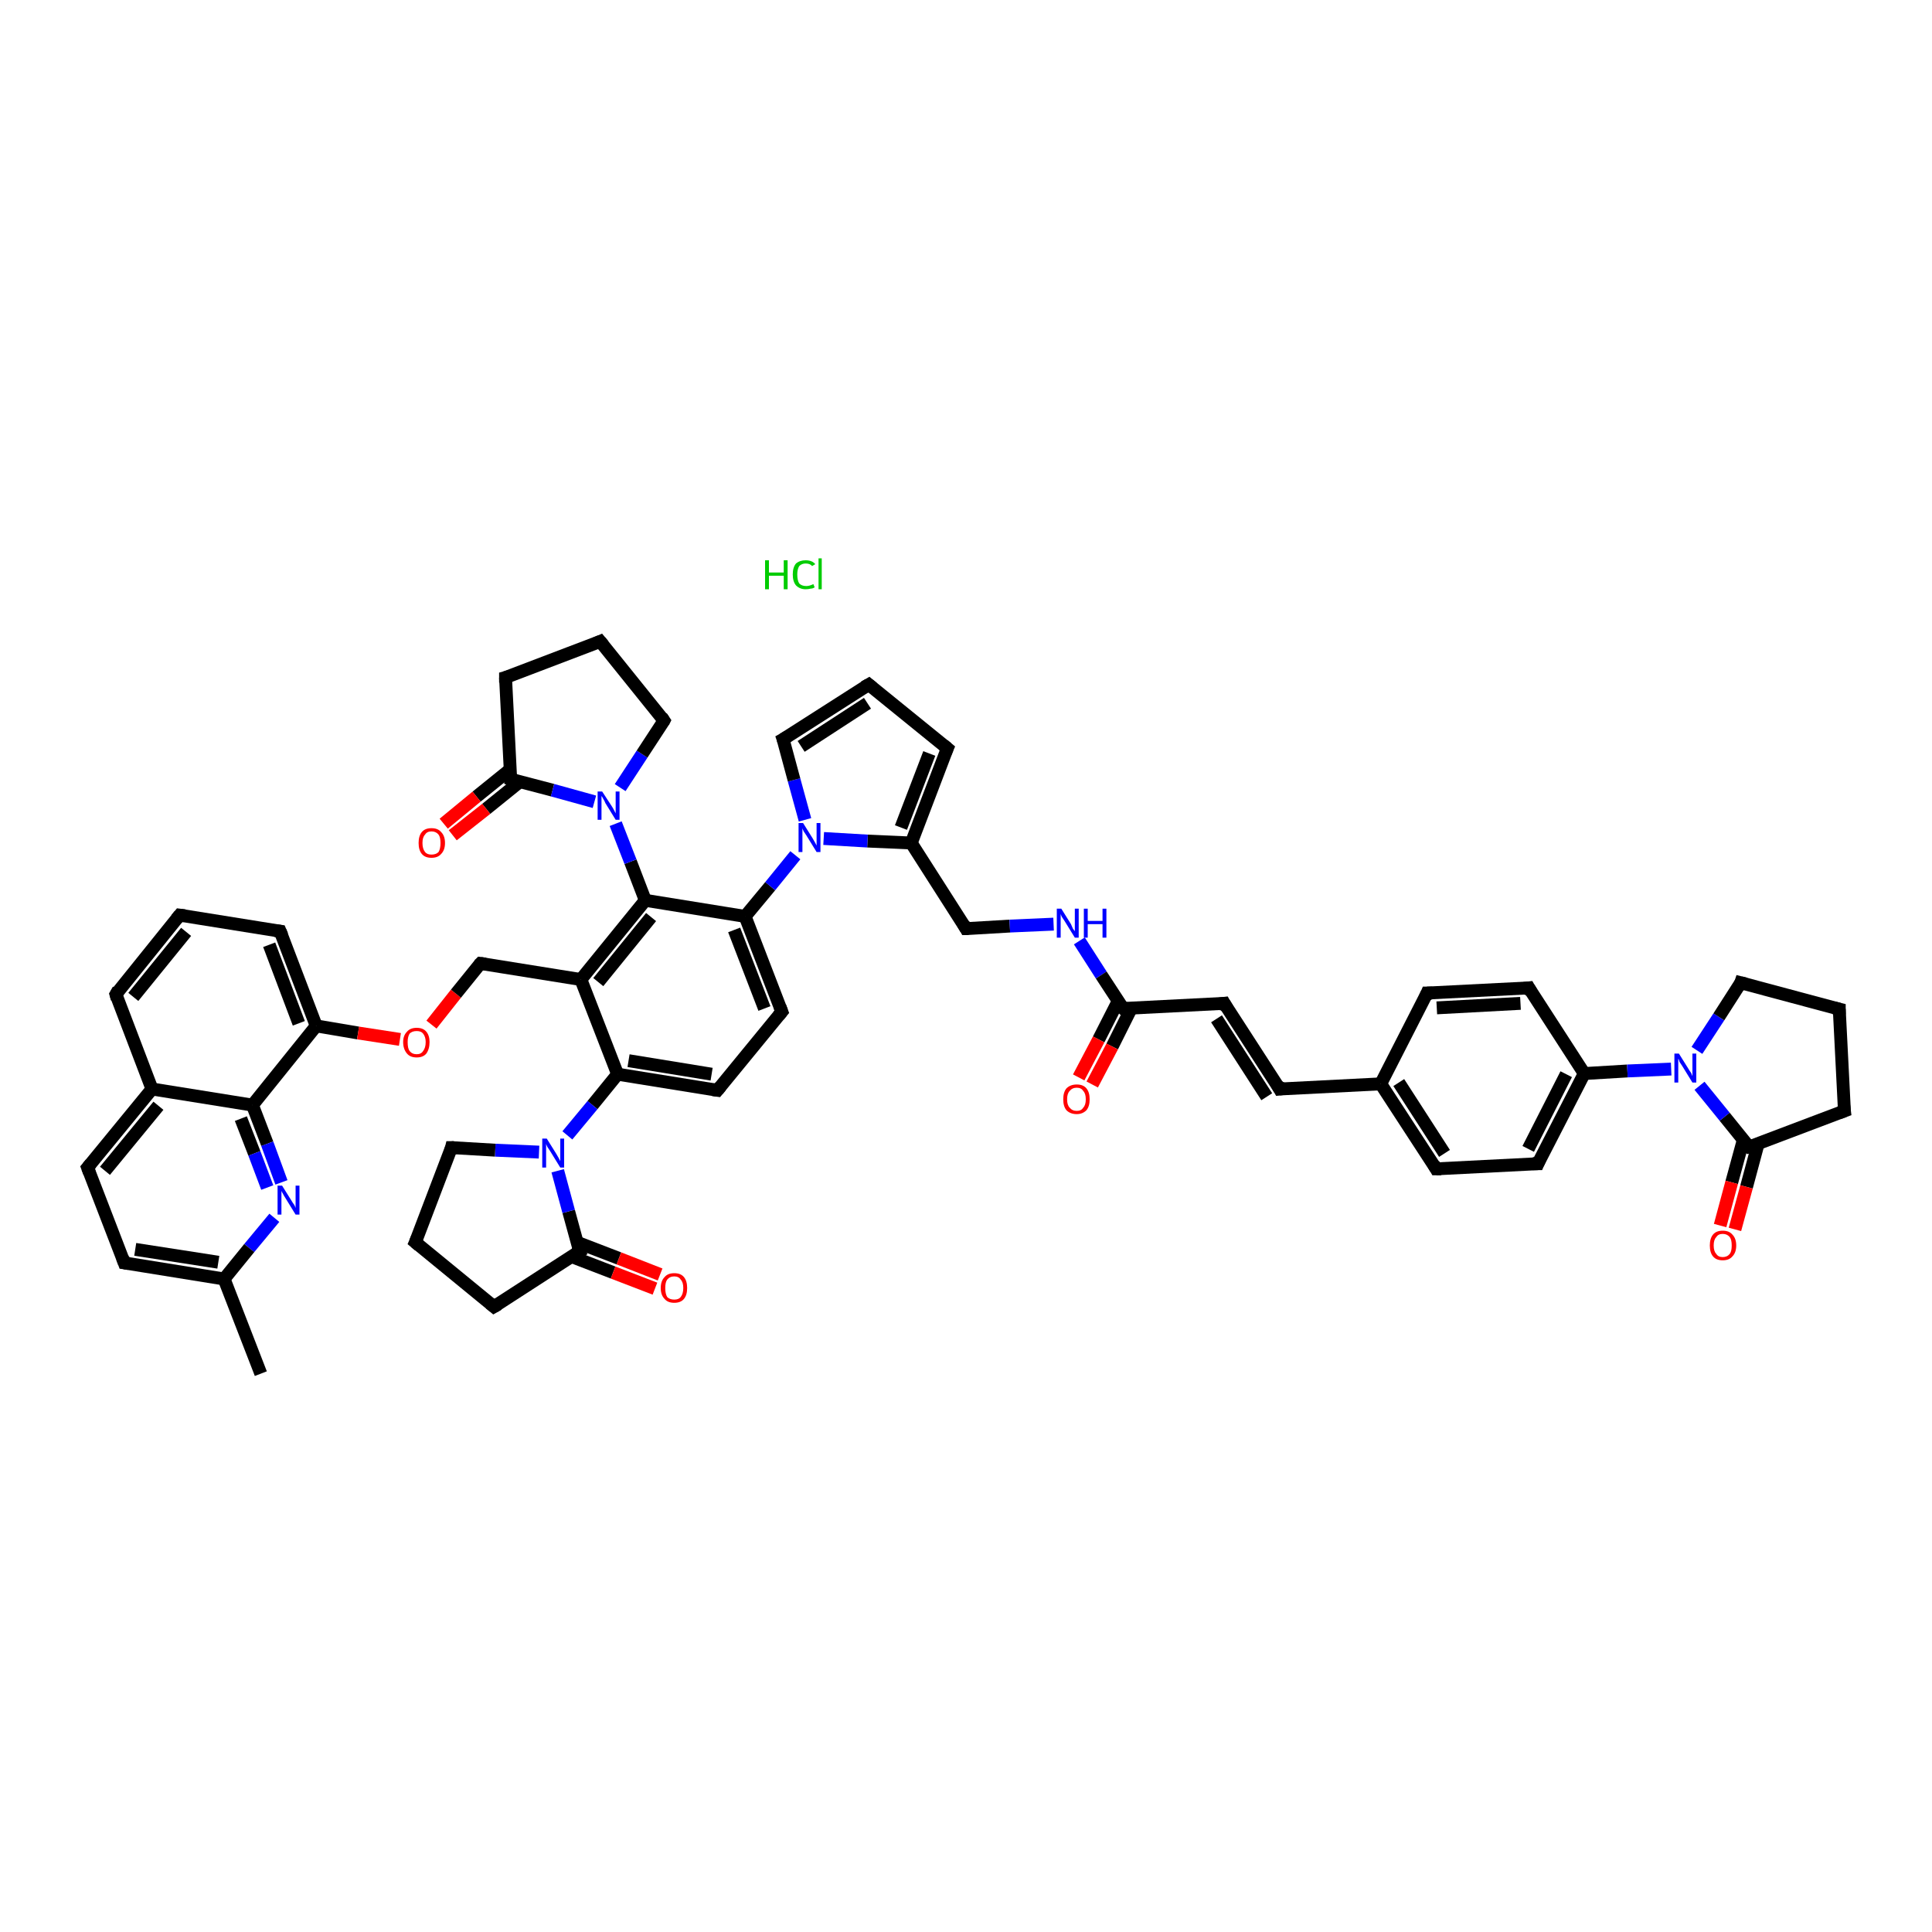 <?xml version='1.0' encoding='iso-8859-1'?>
<svg version='1.1' baseProfile='full'
              xmlns='http://www.w3.org/2000/svg'
                      xmlns:rdkit='http://www.rdkit.org/xml'
                      xmlns:xlink='http://www.w3.org/1999/xlink'
                  xml:space='preserve'
width='300px' height='300px' viewBox='0 0 300 300'>
<!-- END OF HEADER -->
<rect style='opacity:1.0;fill:#FFFFFF;stroke:none' width='300.0' height='300.0' x='0.0' y='0.0'> </rect>
<path class='bond-0 atom-0 atom-1' d='M 40.5,213.3 L 34.8,198.6' style='fill:none;fill-rule:evenodd;stroke:#000000;stroke-width:2.0px;stroke-linecap:butt;stroke-linejoin:miter;stroke-opacity:1' />
<path class='bond-1 atom-1 atom-2' d='M 34.8,198.6 L 19.3,196.1' style='fill:none;fill-rule:evenodd;stroke:#000000;stroke-width:2.0px;stroke-linecap:butt;stroke-linejoin:miter;stroke-opacity:1' />
<path class='bond-1 atom-1 atom-2' d='M 33.9,196.0 L 21.0,194.0' style='fill:none;fill-rule:evenodd;stroke:#000000;stroke-width:2.0px;stroke-linecap:butt;stroke-linejoin:miter;stroke-opacity:1' />
<path class='bond-2 atom-2 atom-3' d='M 19.3,196.1 L 13.6,181.3' style='fill:none;fill-rule:evenodd;stroke:#000000;stroke-width:2.0px;stroke-linecap:butt;stroke-linejoin:miter;stroke-opacity:1' />
<path class='bond-3 atom-3 atom-4' d='M 13.6,181.3 L 23.6,169.1' style='fill:none;fill-rule:evenodd;stroke:#000000;stroke-width:2.0px;stroke-linecap:butt;stroke-linejoin:miter;stroke-opacity:1' />
<path class='bond-3 atom-3 atom-4' d='M 16.3,181.8 L 24.6,171.7' style='fill:none;fill-rule:evenodd;stroke:#000000;stroke-width:2.0px;stroke-linecap:butt;stroke-linejoin:miter;stroke-opacity:1' />
<path class='bond-4 atom-4 atom-5' d='M 23.6,169.1 L 18.0,154.4' style='fill:none;fill-rule:evenodd;stroke:#000000;stroke-width:2.0px;stroke-linecap:butt;stroke-linejoin:miter;stroke-opacity:1' />
<path class='bond-5 atom-5 atom-6' d='M 18.0,154.4 L 27.9,142.1' style='fill:none;fill-rule:evenodd;stroke:#000000;stroke-width:2.0px;stroke-linecap:butt;stroke-linejoin:miter;stroke-opacity:1' />
<path class='bond-5 atom-5 atom-6' d='M 20.7,154.8 L 28.9,144.7' style='fill:none;fill-rule:evenodd;stroke:#000000;stroke-width:2.0px;stroke-linecap:butt;stroke-linejoin:miter;stroke-opacity:1' />
<path class='bond-6 atom-6 atom-7' d='M 27.9,142.1 L 43.5,144.6' style='fill:none;fill-rule:evenodd;stroke:#000000;stroke-width:2.0px;stroke-linecap:butt;stroke-linejoin:miter;stroke-opacity:1' />
<path class='bond-7 atom-7 atom-8' d='M 43.5,144.6 L 49.1,159.3' style='fill:none;fill-rule:evenodd;stroke:#000000;stroke-width:2.0px;stroke-linecap:butt;stroke-linejoin:miter;stroke-opacity:1' />
<path class='bond-7 atom-7 atom-8' d='M 41.8,146.7 L 46.4,158.9' style='fill:none;fill-rule:evenodd;stroke:#000000;stroke-width:2.0px;stroke-linecap:butt;stroke-linejoin:miter;stroke-opacity:1' />
<path class='bond-8 atom-8 atom-9' d='M 49.1,159.3 L 55.6,160.4' style='fill:none;fill-rule:evenodd;stroke:#000000;stroke-width:2.0px;stroke-linecap:butt;stroke-linejoin:miter;stroke-opacity:1' />
<path class='bond-8 atom-8 atom-9' d='M 55.6,160.4 L 62.1,161.4' style='fill:none;fill-rule:evenodd;stroke:#FF0000;stroke-width:2.0px;stroke-linecap:butt;stroke-linejoin:miter;stroke-opacity:1' />
<path class='bond-9 atom-9 atom-10' d='M 67.0,159.1 L 70.8,154.3' style='fill:none;fill-rule:evenodd;stroke:#FF0000;stroke-width:2.0px;stroke-linecap:butt;stroke-linejoin:miter;stroke-opacity:1' />
<path class='bond-9 atom-9 atom-10' d='M 70.8,154.3 L 74.6,149.6' style='fill:none;fill-rule:evenodd;stroke:#000000;stroke-width:2.0px;stroke-linecap:butt;stroke-linejoin:miter;stroke-opacity:1' />
<path class='bond-10 atom-10 atom-11' d='M 74.6,149.6 L 90.2,152.1' style='fill:none;fill-rule:evenodd;stroke:#000000;stroke-width:2.0px;stroke-linecap:butt;stroke-linejoin:miter;stroke-opacity:1' />
<path class='bond-11 atom-11 atom-12' d='M 90.2,152.1 L 95.9,166.8' style='fill:none;fill-rule:evenodd;stroke:#000000;stroke-width:2.0px;stroke-linecap:butt;stroke-linejoin:miter;stroke-opacity:1' />
<path class='bond-12 atom-12 atom-13' d='M 95.9,166.8 L 92.0,171.6' style='fill:none;fill-rule:evenodd;stroke:#000000;stroke-width:2.0px;stroke-linecap:butt;stroke-linejoin:miter;stroke-opacity:1' />
<path class='bond-12 atom-12 atom-13' d='M 92.0,171.6 L 88.1,176.3' style='fill:none;fill-rule:evenodd;stroke:#0000FF;stroke-width:2.0px;stroke-linecap:butt;stroke-linejoin:miter;stroke-opacity:1' />
<path class='bond-13 atom-13 atom-14' d='M 83.7,178.9 L 76.9,178.6' style='fill:none;fill-rule:evenodd;stroke:#0000FF;stroke-width:2.0px;stroke-linecap:butt;stroke-linejoin:miter;stroke-opacity:1' />
<path class='bond-13 atom-13 atom-14' d='M 76.9,178.6 L 70.1,178.2' style='fill:none;fill-rule:evenodd;stroke:#000000;stroke-width:2.0px;stroke-linecap:butt;stroke-linejoin:miter;stroke-opacity:1' />
<path class='bond-14 atom-14 atom-15' d='M 70.1,178.2 L 64.5,192.9' style='fill:none;fill-rule:evenodd;stroke:#000000;stroke-width:2.0px;stroke-linecap:butt;stroke-linejoin:miter;stroke-opacity:1' />
<path class='bond-15 atom-15 atom-16' d='M 64.5,192.9 L 76.7,202.9' style='fill:none;fill-rule:evenodd;stroke:#000000;stroke-width:2.0px;stroke-linecap:butt;stroke-linejoin:miter;stroke-opacity:1' />
<path class='bond-16 atom-16 atom-17' d='M 76.7,202.9 L 90.0,194.3' style='fill:none;fill-rule:evenodd;stroke:#000000;stroke-width:2.0px;stroke-linecap:butt;stroke-linejoin:miter;stroke-opacity:1' />
<path class='bond-17 atom-17 atom-18' d='M 88.7,195.1 L 95.2,197.6' style='fill:none;fill-rule:evenodd;stroke:#000000;stroke-width:2.0px;stroke-linecap:butt;stroke-linejoin:miter;stroke-opacity:1' />
<path class='bond-17 atom-17 atom-18' d='M 95.2,197.6 L 101.7,200.1' style='fill:none;fill-rule:evenodd;stroke:#FF0000;stroke-width:2.0px;stroke-linecap:butt;stroke-linejoin:miter;stroke-opacity:1' />
<path class='bond-17 atom-17 atom-18' d='M 89.6,192.9 L 96.1,195.4' style='fill:none;fill-rule:evenodd;stroke:#000000;stroke-width:2.0px;stroke-linecap:butt;stroke-linejoin:miter;stroke-opacity:1' />
<path class='bond-17 atom-17 atom-18' d='M 96.1,195.4 L 102.5,197.9' style='fill:none;fill-rule:evenodd;stroke:#FF0000;stroke-width:2.0px;stroke-linecap:butt;stroke-linejoin:miter;stroke-opacity:1' />
<path class='bond-18 atom-12 atom-19' d='M 95.9,166.8 L 111.4,169.3' style='fill:none;fill-rule:evenodd;stroke:#000000;stroke-width:2.0px;stroke-linecap:butt;stroke-linejoin:miter;stroke-opacity:1' />
<path class='bond-18 atom-12 atom-19' d='M 97.6,164.7 L 110.5,166.8' style='fill:none;fill-rule:evenodd;stroke:#000000;stroke-width:2.0px;stroke-linecap:butt;stroke-linejoin:miter;stroke-opacity:1' />
<path class='bond-19 atom-19 atom-20' d='M 111.4,169.3 L 121.4,157.1' style='fill:none;fill-rule:evenodd;stroke:#000000;stroke-width:2.0px;stroke-linecap:butt;stroke-linejoin:miter;stroke-opacity:1' />
<path class='bond-20 atom-20 atom-21' d='M 121.4,157.1 L 115.7,142.3' style='fill:none;fill-rule:evenodd;stroke:#000000;stroke-width:2.0px;stroke-linecap:butt;stroke-linejoin:miter;stroke-opacity:1' />
<path class='bond-20 atom-20 atom-21' d='M 118.7,156.6 L 114.0,144.4' style='fill:none;fill-rule:evenodd;stroke:#000000;stroke-width:2.0px;stroke-linecap:butt;stroke-linejoin:miter;stroke-opacity:1' />
<path class='bond-21 atom-21 atom-22' d='M 115.7,142.3 L 119.6,137.6' style='fill:none;fill-rule:evenodd;stroke:#000000;stroke-width:2.0px;stroke-linecap:butt;stroke-linejoin:miter;stroke-opacity:1' />
<path class='bond-21 atom-21 atom-22' d='M 119.6,137.6 L 123.5,132.8' style='fill:none;fill-rule:evenodd;stroke:#0000FF;stroke-width:2.0px;stroke-linecap:butt;stroke-linejoin:miter;stroke-opacity:1' />
<path class='bond-22 atom-22 atom-23' d='M 125.0,127.3 L 123.3,121.1' style='fill:none;fill-rule:evenodd;stroke:#0000FF;stroke-width:2.0px;stroke-linecap:butt;stroke-linejoin:miter;stroke-opacity:1' />
<path class='bond-22 atom-22 atom-23' d='M 123.3,121.1 L 121.6,114.8' style='fill:none;fill-rule:evenodd;stroke:#000000;stroke-width:2.0px;stroke-linecap:butt;stroke-linejoin:miter;stroke-opacity:1' />
<path class='bond-23 atom-23 atom-24' d='M 121.6,114.8 L 134.9,106.3' style='fill:none;fill-rule:evenodd;stroke:#000000;stroke-width:2.0px;stroke-linecap:butt;stroke-linejoin:miter;stroke-opacity:1' />
<path class='bond-23 atom-23 atom-24' d='M 124.4,115.9 L 134.7,109.2' style='fill:none;fill-rule:evenodd;stroke:#000000;stroke-width:2.0px;stroke-linecap:butt;stroke-linejoin:miter;stroke-opacity:1' />
<path class='bond-24 atom-24 atom-25' d='M 134.9,106.3 L 147.1,116.2' style='fill:none;fill-rule:evenodd;stroke:#000000;stroke-width:2.0px;stroke-linecap:butt;stroke-linejoin:miter;stroke-opacity:1' />
<path class='bond-25 atom-25 atom-26' d='M 147.1,116.2 L 141.5,130.9' style='fill:none;fill-rule:evenodd;stroke:#000000;stroke-width:2.0px;stroke-linecap:butt;stroke-linejoin:miter;stroke-opacity:1' />
<path class='bond-25 atom-25 atom-26' d='M 144.3,117.0 L 139.9,128.5' style='fill:none;fill-rule:evenodd;stroke:#000000;stroke-width:2.0px;stroke-linecap:butt;stroke-linejoin:miter;stroke-opacity:1' />
<path class='bond-26 atom-26 atom-27' d='M 141.5,130.9 L 150.0,144.2' style='fill:none;fill-rule:evenodd;stroke:#000000;stroke-width:2.0px;stroke-linecap:butt;stroke-linejoin:miter;stroke-opacity:1' />
<path class='bond-27 atom-27 atom-28' d='M 150.0,144.2 L 156.8,143.8' style='fill:none;fill-rule:evenodd;stroke:#000000;stroke-width:2.0px;stroke-linecap:butt;stroke-linejoin:miter;stroke-opacity:1' />
<path class='bond-27 atom-27 atom-28' d='M 156.8,143.8 L 163.6,143.5' style='fill:none;fill-rule:evenodd;stroke:#0000FF;stroke-width:2.0px;stroke-linecap:butt;stroke-linejoin:miter;stroke-opacity:1' />
<path class='bond-28 atom-28 atom-29' d='M 167.6,146.1 L 171.0,151.4' style='fill:none;fill-rule:evenodd;stroke:#0000FF;stroke-width:2.0px;stroke-linecap:butt;stroke-linejoin:miter;stroke-opacity:1' />
<path class='bond-28 atom-28 atom-29' d='M 171.0,151.4 L 174.4,156.6' style='fill:none;fill-rule:evenodd;stroke:#000000;stroke-width:2.0px;stroke-linecap:butt;stroke-linejoin:miter;stroke-opacity:1' />
<path class='bond-29 atom-29 atom-30' d='M 173.6,155.5 L 170.6,161.4' style='fill:none;fill-rule:evenodd;stroke:#000000;stroke-width:2.0px;stroke-linecap:butt;stroke-linejoin:miter;stroke-opacity:1' />
<path class='bond-29 atom-29 atom-30' d='M 170.6,161.4 L 167.5,167.3' style='fill:none;fill-rule:evenodd;stroke:#FF0000;stroke-width:2.0px;stroke-linecap:butt;stroke-linejoin:miter;stroke-opacity:1' />
<path class='bond-29 atom-29 atom-30' d='M 175.7,156.5 L 172.7,162.5' style='fill:none;fill-rule:evenodd;stroke:#000000;stroke-width:2.0px;stroke-linecap:butt;stroke-linejoin:miter;stroke-opacity:1' />
<path class='bond-29 atom-29 atom-30' d='M 172.7,162.5 L 169.6,168.4' style='fill:none;fill-rule:evenodd;stroke:#FF0000;stroke-width:2.0px;stroke-linecap:butt;stroke-linejoin:miter;stroke-opacity:1' />
<path class='bond-30 atom-29 atom-31' d='M 174.4,156.6 L 190.1,155.8' style='fill:none;fill-rule:evenodd;stroke:#000000;stroke-width:2.0px;stroke-linecap:butt;stroke-linejoin:miter;stroke-opacity:1' />
<path class='bond-31 atom-31 atom-32' d='M 190.1,155.8 L 198.7,169.1' style='fill:none;fill-rule:evenodd;stroke:#000000;stroke-width:2.0px;stroke-linecap:butt;stroke-linejoin:miter;stroke-opacity:1' />
<path class='bond-31 atom-31 atom-32' d='M 188.9,158.2 L 196.7,170.3' style='fill:none;fill-rule:evenodd;stroke:#000000;stroke-width:2.0px;stroke-linecap:butt;stroke-linejoin:miter;stroke-opacity:1' />
<path class='bond-32 atom-32 atom-33' d='M 198.7,169.1 L 214.4,168.3' style='fill:none;fill-rule:evenodd;stroke:#000000;stroke-width:2.0px;stroke-linecap:butt;stroke-linejoin:miter;stroke-opacity:1' />
<path class='bond-33 atom-33 atom-34' d='M 214.4,168.3 L 223.0,181.5' style='fill:none;fill-rule:evenodd;stroke:#000000;stroke-width:2.0px;stroke-linecap:butt;stroke-linejoin:miter;stroke-opacity:1' />
<path class='bond-33 atom-33 atom-34' d='M 217.2,168.1 L 224.3,179.1' style='fill:none;fill-rule:evenodd;stroke:#000000;stroke-width:2.0px;stroke-linecap:butt;stroke-linejoin:miter;stroke-opacity:1' />
<path class='bond-34 atom-34 atom-35' d='M 223.0,181.5 L 238.8,180.7' style='fill:none;fill-rule:evenodd;stroke:#000000;stroke-width:2.0px;stroke-linecap:butt;stroke-linejoin:miter;stroke-opacity:1' />
<path class='bond-35 atom-35 atom-36' d='M 238.8,180.7 L 246.0,166.7' style='fill:none;fill-rule:evenodd;stroke:#000000;stroke-width:2.0px;stroke-linecap:butt;stroke-linejoin:miter;stroke-opacity:1' />
<path class='bond-35 atom-35 atom-36' d='M 237.3,178.4 L 243.2,166.8' style='fill:none;fill-rule:evenodd;stroke:#000000;stroke-width:2.0px;stroke-linecap:butt;stroke-linejoin:miter;stroke-opacity:1' />
<path class='bond-36 atom-36 atom-37' d='M 246.0,166.7 L 252.7,166.3' style='fill:none;fill-rule:evenodd;stroke:#000000;stroke-width:2.0px;stroke-linecap:butt;stroke-linejoin:miter;stroke-opacity:1' />
<path class='bond-36 atom-36 atom-37' d='M 252.7,166.3 L 259.5,166.0' style='fill:none;fill-rule:evenodd;stroke:#0000FF;stroke-width:2.0px;stroke-linecap:butt;stroke-linejoin:miter;stroke-opacity:1' />
<path class='bond-37 atom-37 atom-38' d='M 263.5,163.1 L 266.9,157.9' style='fill:none;fill-rule:evenodd;stroke:#0000FF;stroke-width:2.0px;stroke-linecap:butt;stroke-linejoin:miter;stroke-opacity:1' />
<path class='bond-37 atom-37 atom-38' d='M 266.9,157.9 L 270.3,152.6' style='fill:none;fill-rule:evenodd;stroke:#000000;stroke-width:2.0px;stroke-linecap:butt;stroke-linejoin:miter;stroke-opacity:1' />
<path class='bond-38 atom-38 atom-39' d='M 270.3,152.6 L 285.6,156.7' style='fill:none;fill-rule:evenodd;stroke:#000000;stroke-width:2.0px;stroke-linecap:butt;stroke-linejoin:miter;stroke-opacity:1' />
<path class='bond-39 atom-39 atom-40' d='M 285.6,156.7 L 286.4,172.5' style='fill:none;fill-rule:evenodd;stroke:#000000;stroke-width:2.0px;stroke-linecap:butt;stroke-linejoin:miter;stroke-opacity:1' />
<path class='bond-40 atom-40 atom-41' d='M 286.4,172.5 L 271.6,178.1' style='fill:none;fill-rule:evenodd;stroke:#000000;stroke-width:2.0px;stroke-linecap:butt;stroke-linejoin:miter;stroke-opacity:1' />
<path class='bond-41 atom-41 atom-42' d='M 270.7,177.0 L 268.9,183.6' style='fill:none;fill-rule:evenodd;stroke:#000000;stroke-width:2.0px;stroke-linecap:butt;stroke-linejoin:miter;stroke-opacity:1' />
<path class='bond-41 atom-41 atom-42' d='M 268.9,183.6 L 267.1,190.3' style='fill:none;fill-rule:evenodd;stroke:#FF0000;stroke-width:2.0px;stroke-linecap:butt;stroke-linejoin:miter;stroke-opacity:1' />
<path class='bond-41 atom-41 atom-42' d='M 273.0,177.6 L 271.2,184.3' style='fill:none;fill-rule:evenodd;stroke:#000000;stroke-width:2.0px;stroke-linecap:butt;stroke-linejoin:miter;stroke-opacity:1' />
<path class='bond-41 atom-41 atom-42' d='M 271.2,184.3 L 269.4,190.9' style='fill:none;fill-rule:evenodd;stroke:#FF0000;stroke-width:2.0px;stroke-linecap:butt;stroke-linejoin:miter;stroke-opacity:1' />
<path class='bond-42 atom-36 atom-43' d='M 246.0,166.7 L 237.4,153.4' style='fill:none;fill-rule:evenodd;stroke:#000000;stroke-width:2.0px;stroke-linecap:butt;stroke-linejoin:miter;stroke-opacity:1' />
<path class='bond-43 atom-43 atom-44' d='M 237.4,153.4 L 221.6,154.2' style='fill:none;fill-rule:evenodd;stroke:#000000;stroke-width:2.0px;stroke-linecap:butt;stroke-linejoin:miter;stroke-opacity:1' />
<path class='bond-43 atom-43 atom-44' d='M 236.1,155.8 L 223.1,156.5' style='fill:none;fill-rule:evenodd;stroke:#000000;stroke-width:2.0px;stroke-linecap:butt;stroke-linejoin:miter;stroke-opacity:1' />
<path class='bond-44 atom-21 atom-45' d='M 115.7,142.3 L 100.2,139.8' style='fill:none;fill-rule:evenodd;stroke:#000000;stroke-width:2.0px;stroke-linecap:butt;stroke-linejoin:miter;stroke-opacity:1' />
<path class='bond-45 atom-45 atom-46' d='M 100.2,139.8 L 97.9,133.8' style='fill:none;fill-rule:evenodd;stroke:#000000;stroke-width:2.0px;stroke-linecap:butt;stroke-linejoin:miter;stroke-opacity:1' />
<path class='bond-45 atom-45 atom-46' d='M 97.9,133.8 L 95.6,127.9' style='fill:none;fill-rule:evenodd;stroke:#0000FF;stroke-width:2.0px;stroke-linecap:butt;stroke-linejoin:miter;stroke-opacity:1' />
<path class='bond-46 atom-46 atom-47' d='M 96.3,122.3 L 99.7,117.1' style='fill:none;fill-rule:evenodd;stroke:#0000FF;stroke-width:2.0px;stroke-linecap:butt;stroke-linejoin:miter;stroke-opacity:1' />
<path class='bond-46 atom-46 atom-47' d='M 99.7,117.1 L 103.1,111.9' style='fill:none;fill-rule:evenodd;stroke:#000000;stroke-width:2.0px;stroke-linecap:butt;stroke-linejoin:miter;stroke-opacity:1' />
<path class='bond-47 atom-47 atom-48' d='M 103.1,111.9 L 93.2,99.6' style='fill:none;fill-rule:evenodd;stroke:#000000;stroke-width:2.0px;stroke-linecap:butt;stroke-linejoin:miter;stroke-opacity:1' />
<path class='bond-48 atom-48 atom-49' d='M 93.2,99.6 L 78.5,105.2' style='fill:none;fill-rule:evenodd;stroke:#000000;stroke-width:2.0px;stroke-linecap:butt;stroke-linejoin:miter;stroke-opacity:1' />
<path class='bond-49 atom-49 atom-50' d='M 78.5,105.2 L 79.3,121.0' style='fill:none;fill-rule:evenodd;stroke:#000000;stroke-width:2.0px;stroke-linecap:butt;stroke-linejoin:miter;stroke-opacity:1' />
<path class='bond-50 atom-50 atom-51' d='M 79.2,119.5 L 74.0,123.7' style='fill:none;fill-rule:evenodd;stroke:#000000;stroke-width:2.0px;stroke-linecap:butt;stroke-linejoin:miter;stroke-opacity:1' />
<path class='bond-50 atom-50 atom-51' d='M 74.0,123.7 L 68.9,127.9' style='fill:none;fill-rule:evenodd;stroke:#FF0000;stroke-width:2.0px;stroke-linecap:butt;stroke-linejoin:miter;stroke-opacity:1' />
<path class='bond-50 atom-50 atom-51' d='M 80.7,121.4 L 75.5,125.6' style='fill:none;fill-rule:evenodd;stroke:#000000;stroke-width:2.0px;stroke-linecap:butt;stroke-linejoin:miter;stroke-opacity:1' />
<path class='bond-50 atom-50 atom-51' d='M 75.5,125.6 L 70.3,129.7' style='fill:none;fill-rule:evenodd;stroke:#FF0000;stroke-width:2.0px;stroke-linecap:butt;stroke-linejoin:miter;stroke-opacity:1' />
<path class='bond-51 atom-8 atom-52' d='M 49.1,159.3 L 39.2,171.6' style='fill:none;fill-rule:evenodd;stroke:#000000;stroke-width:2.0px;stroke-linecap:butt;stroke-linejoin:miter;stroke-opacity:1' />
<path class='bond-52 atom-52 atom-53' d='M 39.2,171.6 L 41.5,177.6' style='fill:none;fill-rule:evenodd;stroke:#000000;stroke-width:2.0px;stroke-linecap:butt;stroke-linejoin:miter;stroke-opacity:1' />
<path class='bond-52 atom-52 atom-53' d='M 41.5,177.6 L 43.7,183.6' style='fill:none;fill-rule:evenodd;stroke:#0000FF;stroke-width:2.0px;stroke-linecap:butt;stroke-linejoin:miter;stroke-opacity:1' />
<path class='bond-52 atom-52 atom-53' d='M 37.4,173.7 L 39.5,179.1' style='fill:none;fill-rule:evenodd;stroke:#000000;stroke-width:2.0px;stroke-linecap:butt;stroke-linejoin:miter;stroke-opacity:1' />
<path class='bond-52 atom-52 atom-53' d='M 39.5,179.1 L 41.5,184.4' style='fill:none;fill-rule:evenodd;stroke:#0000FF;stroke-width:2.0px;stroke-linecap:butt;stroke-linejoin:miter;stroke-opacity:1' />
<path class='bond-53 atom-53 atom-1' d='M 42.6,189.1 L 38.7,193.8' style='fill:none;fill-rule:evenodd;stroke:#0000FF;stroke-width:2.0px;stroke-linecap:butt;stroke-linejoin:miter;stroke-opacity:1' />
<path class='bond-53 atom-53 atom-1' d='M 38.7,193.8 L 34.8,198.6' style='fill:none;fill-rule:evenodd;stroke:#000000;stroke-width:2.0px;stroke-linecap:butt;stroke-linejoin:miter;stroke-opacity:1' />
<path class='bond-54 atom-52 atom-4' d='M 39.2,171.6 L 23.6,169.1' style='fill:none;fill-rule:evenodd;stroke:#000000;stroke-width:2.0px;stroke-linecap:butt;stroke-linejoin:miter;stroke-opacity:1' />
<path class='bond-55 atom-45 atom-11' d='M 100.2,139.8 L 90.2,152.1' style='fill:none;fill-rule:evenodd;stroke:#000000;stroke-width:2.0px;stroke-linecap:butt;stroke-linejoin:miter;stroke-opacity:1' />
<path class='bond-55 atom-45 atom-11' d='M 101.1,142.4 L 92.9,152.5' style='fill:none;fill-rule:evenodd;stroke:#000000;stroke-width:2.0px;stroke-linecap:butt;stroke-linejoin:miter;stroke-opacity:1' />
<path class='bond-56 atom-50 atom-46' d='M 79.3,121.0 L 85.8,122.7' style='fill:none;fill-rule:evenodd;stroke:#000000;stroke-width:2.0px;stroke-linecap:butt;stroke-linejoin:miter;stroke-opacity:1' />
<path class='bond-56 atom-50 atom-46' d='M 85.8,122.7 L 92.3,124.5' style='fill:none;fill-rule:evenodd;stroke:#0000FF;stroke-width:2.0px;stroke-linecap:butt;stroke-linejoin:miter;stroke-opacity:1' />
<path class='bond-57 atom-17 atom-13' d='M 90.0,194.3 L 88.3,188.1' style='fill:none;fill-rule:evenodd;stroke:#000000;stroke-width:2.0px;stroke-linecap:butt;stroke-linejoin:miter;stroke-opacity:1' />
<path class='bond-57 atom-17 atom-13' d='M 88.3,188.1 L 86.6,181.8' style='fill:none;fill-rule:evenodd;stroke:#0000FF;stroke-width:2.0px;stroke-linecap:butt;stroke-linejoin:miter;stroke-opacity:1' />
<path class='bond-58 atom-26 atom-22' d='M 141.5,130.9 L 134.7,130.6' style='fill:none;fill-rule:evenodd;stroke:#000000;stroke-width:2.0px;stroke-linecap:butt;stroke-linejoin:miter;stroke-opacity:1' />
<path class='bond-58 atom-26 atom-22' d='M 134.7,130.6 L 127.9,130.2' style='fill:none;fill-rule:evenodd;stroke:#0000FF;stroke-width:2.0px;stroke-linecap:butt;stroke-linejoin:miter;stroke-opacity:1' />
<path class='bond-59 atom-44 atom-33' d='M 221.6,154.2 L 214.4,168.3' style='fill:none;fill-rule:evenodd;stroke:#000000;stroke-width:2.0px;stroke-linecap:butt;stroke-linejoin:miter;stroke-opacity:1' />
<path class='bond-60 atom-41 atom-37' d='M 271.6,178.1 L 267.8,173.4' style='fill:none;fill-rule:evenodd;stroke:#000000;stroke-width:2.0px;stroke-linecap:butt;stroke-linejoin:miter;stroke-opacity:1' />
<path class='bond-60 atom-41 atom-37' d='M 267.8,173.4 L 263.9,168.6' style='fill:none;fill-rule:evenodd;stroke:#0000FF;stroke-width:2.0px;stroke-linecap:butt;stroke-linejoin:miter;stroke-opacity:1' />
<path d='M 20.0,196.2 L 19.3,196.1 L 19.0,195.3' style='fill:none;stroke:#000000;stroke-width:2.0px;stroke-linecap:butt;stroke-linejoin:miter;stroke-opacity:1;' />
<path d='M 13.9,182.1 L 13.6,181.3 L 14.1,180.7' style='fill:none;stroke:#000000;stroke-width:2.0px;stroke-linecap:butt;stroke-linejoin:miter;stroke-opacity:1;' />
<path d='M 18.2,155.1 L 18.0,154.4 L 18.4,153.7' style='fill:none;stroke:#000000;stroke-width:2.0px;stroke-linecap:butt;stroke-linejoin:miter;stroke-opacity:1;' />
<path d='M 27.4,142.7 L 27.9,142.1 L 28.7,142.2' style='fill:none;stroke:#000000;stroke-width:2.0px;stroke-linecap:butt;stroke-linejoin:miter;stroke-opacity:1;' />
<path d='M 42.7,144.5 L 43.5,144.6 L 43.8,145.3' style='fill:none;stroke:#000000;stroke-width:2.0px;stroke-linecap:butt;stroke-linejoin:miter;stroke-opacity:1;' />
<path d='M 74.4,149.8 L 74.6,149.6 L 75.4,149.7' style='fill:none;stroke:#000000;stroke-width:2.0px;stroke-linecap:butt;stroke-linejoin:miter;stroke-opacity:1;' />
<path d='M 70.5,178.2 L 70.1,178.2 L 69.9,179.0' style='fill:none;stroke:#000000;stroke-width:2.0px;stroke-linecap:butt;stroke-linejoin:miter;stroke-opacity:1;' />
<path d='M 64.8,192.2 L 64.5,192.9 L 65.1,193.4' style='fill:none;stroke:#000000;stroke-width:2.0px;stroke-linecap:butt;stroke-linejoin:miter;stroke-opacity:1;' />
<path d='M 76.1,202.4 L 76.7,202.9 L 77.4,202.5' style='fill:none;stroke:#000000;stroke-width:2.0px;stroke-linecap:butt;stroke-linejoin:miter;stroke-opacity:1;' />
<path d='M 89.3,194.7 L 90.0,194.3 L 89.9,194.0' style='fill:none;stroke:#000000;stroke-width:2.0px;stroke-linecap:butt;stroke-linejoin:miter;stroke-opacity:1;' />
<path d='M 110.7,169.2 L 111.4,169.3 L 111.9,168.7' style='fill:none;stroke:#000000;stroke-width:2.0px;stroke-linecap:butt;stroke-linejoin:miter;stroke-opacity:1;' />
<path d='M 120.9,157.7 L 121.4,157.1 L 121.1,156.3' style='fill:none;stroke:#000000;stroke-width:2.0px;stroke-linecap:butt;stroke-linejoin:miter;stroke-opacity:1;' />
<path d='M 121.7,115.1 L 121.6,114.8 L 122.3,114.4' style='fill:none;stroke:#000000;stroke-width:2.0px;stroke-linecap:butt;stroke-linejoin:miter;stroke-opacity:1;' />
<path d='M 134.2,106.7 L 134.9,106.3 L 135.5,106.8' style='fill:none;stroke:#000000;stroke-width:2.0px;stroke-linecap:butt;stroke-linejoin:miter;stroke-opacity:1;' />
<path d='M 146.5,115.7 L 147.1,116.2 L 146.8,116.9' style='fill:none;stroke:#000000;stroke-width:2.0px;stroke-linecap:butt;stroke-linejoin:miter;stroke-opacity:1;' />
<path d='M 149.6,143.5 L 150.0,144.2 L 150.4,144.2' style='fill:none;stroke:#000000;stroke-width:2.0px;stroke-linecap:butt;stroke-linejoin:miter;stroke-opacity:1;' />
<path d='M 174.2,156.4 L 174.4,156.6 L 175.1,156.6' style='fill:none;stroke:#000000;stroke-width:2.0px;stroke-linecap:butt;stroke-linejoin:miter;stroke-opacity:1;' />
<path d='M 189.3,155.9 L 190.1,155.8 L 190.5,156.5' style='fill:none;stroke:#000000;stroke-width:2.0px;stroke-linecap:butt;stroke-linejoin:miter;stroke-opacity:1;' />
<path d='M 198.3,168.4 L 198.7,169.1 L 199.5,169.0' style='fill:none;stroke:#000000;stroke-width:2.0px;stroke-linecap:butt;stroke-linejoin:miter;stroke-opacity:1;' />
<path d='M 222.6,180.8 L 223.0,181.5 L 223.8,181.5' style='fill:none;stroke:#000000;stroke-width:2.0px;stroke-linecap:butt;stroke-linejoin:miter;stroke-opacity:1;' />
<path d='M 238.0,180.7 L 238.8,180.7 L 239.1,180.0' style='fill:none;stroke:#000000;stroke-width:2.0px;stroke-linecap:butt;stroke-linejoin:miter;stroke-opacity:1;' />
<path d='M 270.2,152.9 L 270.3,152.6 L 271.1,152.8' style='fill:none;stroke:#000000;stroke-width:2.0px;stroke-linecap:butt;stroke-linejoin:miter;stroke-opacity:1;' />
<path d='M 284.8,156.5 L 285.6,156.7 L 285.6,157.5' style='fill:none;stroke:#000000;stroke-width:2.0px;stroke-linecap:butt;stroke-linejoin:miter;stroke-opacity:1;' />
<path d='M 286.3,171.7 L 286.4,172.5 L 285.6,172.8' style='fill:none;stroke:#000000;stroke-width:2.0px;stroke-linecap:butt;stroke-linejoin:miter;stroke-opacity:1;' />
<path d='M 272.4,177.9 L 271.6,178.1 L 271.4,177.9' style='fill:none;stroke:#000000;stroke-width:2.0px;stroke-linecap:butt;stroke-linejoin:miter;stroke-opacity:1;' />
<path d='M 237.8,154.1 L 237.4,153.4 L 236.6,153.5' style='fill:none;stroke:#000000;stroke-width:2.0px;stroke-linecap:butt;stroke-linejoin:miter;stroke-opacity:1;' />
<path d='M 222.4,154.2 L 221.6,154.2 L 221.3,154.9' style='fill:none;stroke:#000000;stroke-width:2.0px;stroke-linecap:butt;stroke-linejoin:miter;stroke-opacity:1;' />
<path d='M 103.0,112.1 L 103.1,111.9 L 102.7,111.3' style='fill:none;stroke:#000000;stroke-width:2.0px;stroke-linecap:butt;stroke-linejoin:miter;stroke-opacity:1;' />
<path d='M 93.7,100.2 L 93.2,99.6 L 92.5,99.9' style='fill:none;stroke:#000000;stroke-width:2.0px;stroke-linecap:butt;stroke-linejoin:miter;stroke-opacity:1;' />
<path d='M 79.2,105.0 L 78.5,105.2 L 78.5,106.0' style='fill:none;stroke:#000000;stroke-width:2.0px;stroke-linecap:butt;stroke-linejoin:miter;stroke-opacity:1;' />
<path d='M 79.3,120.2 L 79.3,121.0 L 79.6,121.1' style='fill:none;stroke:#000000;stroke-width:2.0px;stroke-linecap:butt;stroke-linejoin:miter;stroke-opacity:1;' />
<path class='atom-9' d='M 62.6 161.8
Q 62.6 160.8, 63.2 160.2
Q 63.7 159.6, 64.7 159.6
Q 65.7 159.6, 66.2 160.2
Q 66.7 160.8, 66.7 161.8
Q 66.7 162.9, 66.2 163.6
Q 65.7 164.2, 64.7 164.2
Q 63.7 164.2, 63.2 163.6
Q 62.6 162.9, 62.6 161.8
M 64.7 163.7
Q 65.4 163.7, 65.7 163.2
Q 66.1 162.7, 66.1 161.8
Q 66.1 161.0, 65.7 160.5
Q 65.4 160.1, 64.7 160.1
Q 64.0 160.1, 63.6 160.5
Q 63.3 161.0, 63.3 161.8
Q 63.3 162.8, 63.6 163.2
Q 64.0 163.7, 64.7 163.7
' fill='#FF0000'/>
<path class='atom-13' d='M 84.9 176.8
L 86.4 179.2
Q 86.5 179.4, 86.8 179.9
Q 87.0 180.3, 87.0 180.3
L 87.0 176.8
L 87.6 176.8
L 87.6 181.3
L 87.0 181.3
L 85.4 178.7
Q 85.2 178.4, 85.0 178.1
Q 84.8 177.7, 84.8 177.6
L 84.8 181.3
L 84.2 181.3
L 84.2 176.8
L 84.9 176.8
' fill='#0000FF'/>
<path class='atom-18' d='M 102.6 200.0
Q 102.6 198.9, 103.2 198.3
Q 103.7 197.7, 104.7 197.7
Q 105.7 197.7, 106.2 198.3
Q 106.7 198.9, 106.7 200.0
Q 106.7 201.1, 106.2 201.7
Q 105.7 202.3, 104.7 202.3
Q 103.7 202.3, 103.2 201.7
Q 102.6 201.1, 102.6 200.0
M 104.7 201.8
Q 105.4 201.8, 105.7 201.4
Q 106.1 200.9, 106.1 200.0
Q 106.1 199.1, 105.7 198.7
Q 105.4 198.2, 104.7 198.2
Q 104.0 198.2, 103.6 198.7
Q 103.3 199.1, 103.3 200.0
Q 103.3 200.9, 103.6 201.4
Q 104.0 201.8, 104.7 201.8
' fill='#FF0000'/>
<path class='atom-22' d='M 124.7 127.8
L 126.2 130.2
Q 126.3 130.4, 126.6 130.9
Q 126.8 131.3, 126.8 131.3
L 126.8 127.8
L 127.4 127.8
L 127.4 132.3
L 126.8 132.3
L 125.2 129.7
Q 125.0 129.4, 124.8 129.1
Q 124.6 128.7, 124.6 128.6
L 124.6 132.3
L 124.0 132.3
L 124.0 127.8
L 124.7 127.8
' fill='#0000FF'/>
<path class='atom-28' d='M 164.8 141.1
L 166.3 143.5
Q 166.4 143.7, 166.6 144.2
Q 166.9 144.6, 166.9 144.6
L 166.9 141.1
L 167.5 141.1
L 167.5 145.6
L 166.9 145.6
L 165.3 143.0
Q 165.1 142.7, 164.9 142.4
Q 164.7 142.0, 164.7 141.9
L 164.7 145.6
L 164.1 145.6
L 164.1 141.1
L 164.8 141.1
' fill='#0000FF'/>
<path class='atom-28' d='M 168.3 141.1
L 168.9 141.1
L 168.9 143.0
L 171.2 143.0
L 171.2 141.1
L 171.8 141.1
L 171.8 145.6
L 171.2 145.6
L 171.2 143.5
L 168.9 143.5
L 168.9 145.6
L 168.3 145.6
L 168.3 141.1
' fill='#0000FF'/>
<path class='atom-30' d='M 165.1 170.7
Q 165.1 169.6, 165.6 169.0
Q 166.2 168.4, 167.2 168.4
Q 168.2 168.4, 168.7 169.0
Q 169.2 169.6, 169.2 170.7
Q 169.2 171.8, 168.7 172.4
Q 168.1 173.0, 167.2 173.0
Q 166.2 173.0, 165.6 172.4
Q 165.1 171.8, 165.1 170.7
M 167.2 172.5
Q 167.9 172.5, 168.2 172.0
Q 168.6 171.6, 168.6 170.7
Q 168.6 169.8, 168.2 169.4
Q 167.9 168.9, 167.2 168.9
Q 166.5 168.9, 166.1 169.4
Q 165.7 169.8, 165.7 170.7
Q 165.7 171.6, 166.1 172.0
Q 166.5 172.5, 167.2 172.5
' fill='#FF0000'/>
<path class='atom-37' d='M 260.7 163.6
L 262.2 166.0
Q 262.3 166.2, 262.6 166.6
Q 262.8 167.1, 262.8 167.1
L 262.8 163.6
L 263.4 163.6
L 263.4 168.1
L 262.8 168.1
L 261.2 165.5
Q 261.0 165.2, 260.8 164.9
Q 260.7 164.5, 260.6 164.4
L 260.6 168.1
L 260.0 168.1
L 260.0 163.6
L 260.7 163.6
' fill='#0000FF'/>
<path class='atom-42' d='M 265.5 193.4
Q 265.5 192.3, 266.0 191.7
Q 266.5 191.1, 267.5 191.1
Q 268.5 191.1, 269.0 191.7
Q 269.6 192.3, 269.6 193.4
Q 269.6 194.5, 269.0 195.1
Q 268.5 195.7, 267.5 195.7
Q 266.5 195.7, 266.0 195.1
Q 265.5 194.5, 265.5 193.4
M 267.5 195.2
Q 268.2 195.2, 268.6 194.7
Q 268.9 194.3, 268.9 193.4
Q 268.9 192.5, 268.6 192.1
Q 268.2 191.6, 267.5 191.6
Q 266.8 191.6, 266.5 192.1
Q 266.1 192.5, 266.1 193.4
Q 266.1 194.3, 266.5 194.7
Q 266.8 195.2, 267.5 195.2
' fill='#FF0000'/>
<path class='atom-46' d='M 93.5 122.9
L 95.0 125.2
Q 95.2 125.5, 95.4 125.9
Q 95.6 126.3, 95.6 126.3
L 95.6 122.9
L 96.2 122.9
L 96.2 127.3
L 95.6 127.3
L 94.0 124.7
Q 93.9 124.4, 93.7 124.1
Q 93.5 123.7, 93.4 123.6
L 93.4 127.3
L 92.8 127.3
L 92.8 122.9
L 93.5 122.9
' fill='#0000FF'/>
<path class='atom-51' d='M 65.0 130.9
Q 65.0 129.8, 65.5 129.2
Q 66.0 128.6, 67.0 128.6
Q 68.0 128.6, 68.5 129.2
Q 69.1 129.8, 69.1 130.9
Q 69.1 132.0, 68.5 132.6
Q 68.0 133.2, 67.0 133.2
Q 66.0 133.2, 65.5 132.6
Q 65.0 132.0, 65.0 130.9
M 67.0 132.7
Q 67.7 132.7, 68.1 132.3
Q 68.4 131.8, 68.4 130.9
Q 68.4 130.0, 68.1 129.6
Q 67.7 129.1, 67.0 129.1
Q 66.3 129.1, 66.0 129.6
Q 65.6 130.0, 65.6 130.9
Q 65.6 131.8, 66.0 132.3
Q 66.3 132.7, 67.0 132.7
' fill='#FF0000'/>
<path class='atom-53' d='M 43.8 184.1
L 45.3 186.5
Q 45.4 186.7, 45.7 187.1
Q 45.9 187.5, 45.9 187.6
L 45.9 184.1
L 46.5 184.1
L 46.5 188.6
L 45.9 188.6
L 44.3 186.0
Q 44.1 185.7, 43.9 185.3
Q 43.7 185.0, 43.7 184.9
L 43.7 188.6
L 43.1 188.6
L 43.1 184.1
L 43.8 184.1
' fill='#0000FF'/>
<path class='atom-54' d='M 118.8 87.0
L 119.4 87.0
L 119.4 88.9
L 121.7 88.9
L 121.7 87.0
L 122.3 87.0
L 122.3 91.5
L 121.7 91.5
L 121.7 89.4
L 119.4 89.4
L 119.4 91.5
L 118.8 91.5
L 118.8 87.0
' fill='#00CC00'/>
<path class='atom-54' d='M 123.1 89.2
Q 123.1 88.1, 123.6 87.5
Q 124.2 87.0, 125.1 87.0
Q 126.1 87.0, 126.6 87.6
L 126.1 87.9
Q 125.8 87.5, 125.1 87.5
Q 124.5 87.5, 124.1 87.9
Q 123.8 88.4, 123.8 89.2
Q 123.8 90.1, 124.1 90.6
Q 124.5 91.0, 125.2 91.0
Q 125.7 91.0, 126.3 90.7
L 126.5 91.2
Q 126.2 91.4, 125.9 91.4
Q 125.5 91.5, 125.1 91.5
Q 124.2 91.5, 123.6 90.9
Q 123.1 90.3, 123.1 89.2
' fill='#00CC00'/>
<path class='atom-54' d='M 127.1 86.7
L 127.6 86.7
L 127.6 91.5
L 127.1 91.5
L 127.1 86.7
' fill='#00CC00'/>
</svg>
